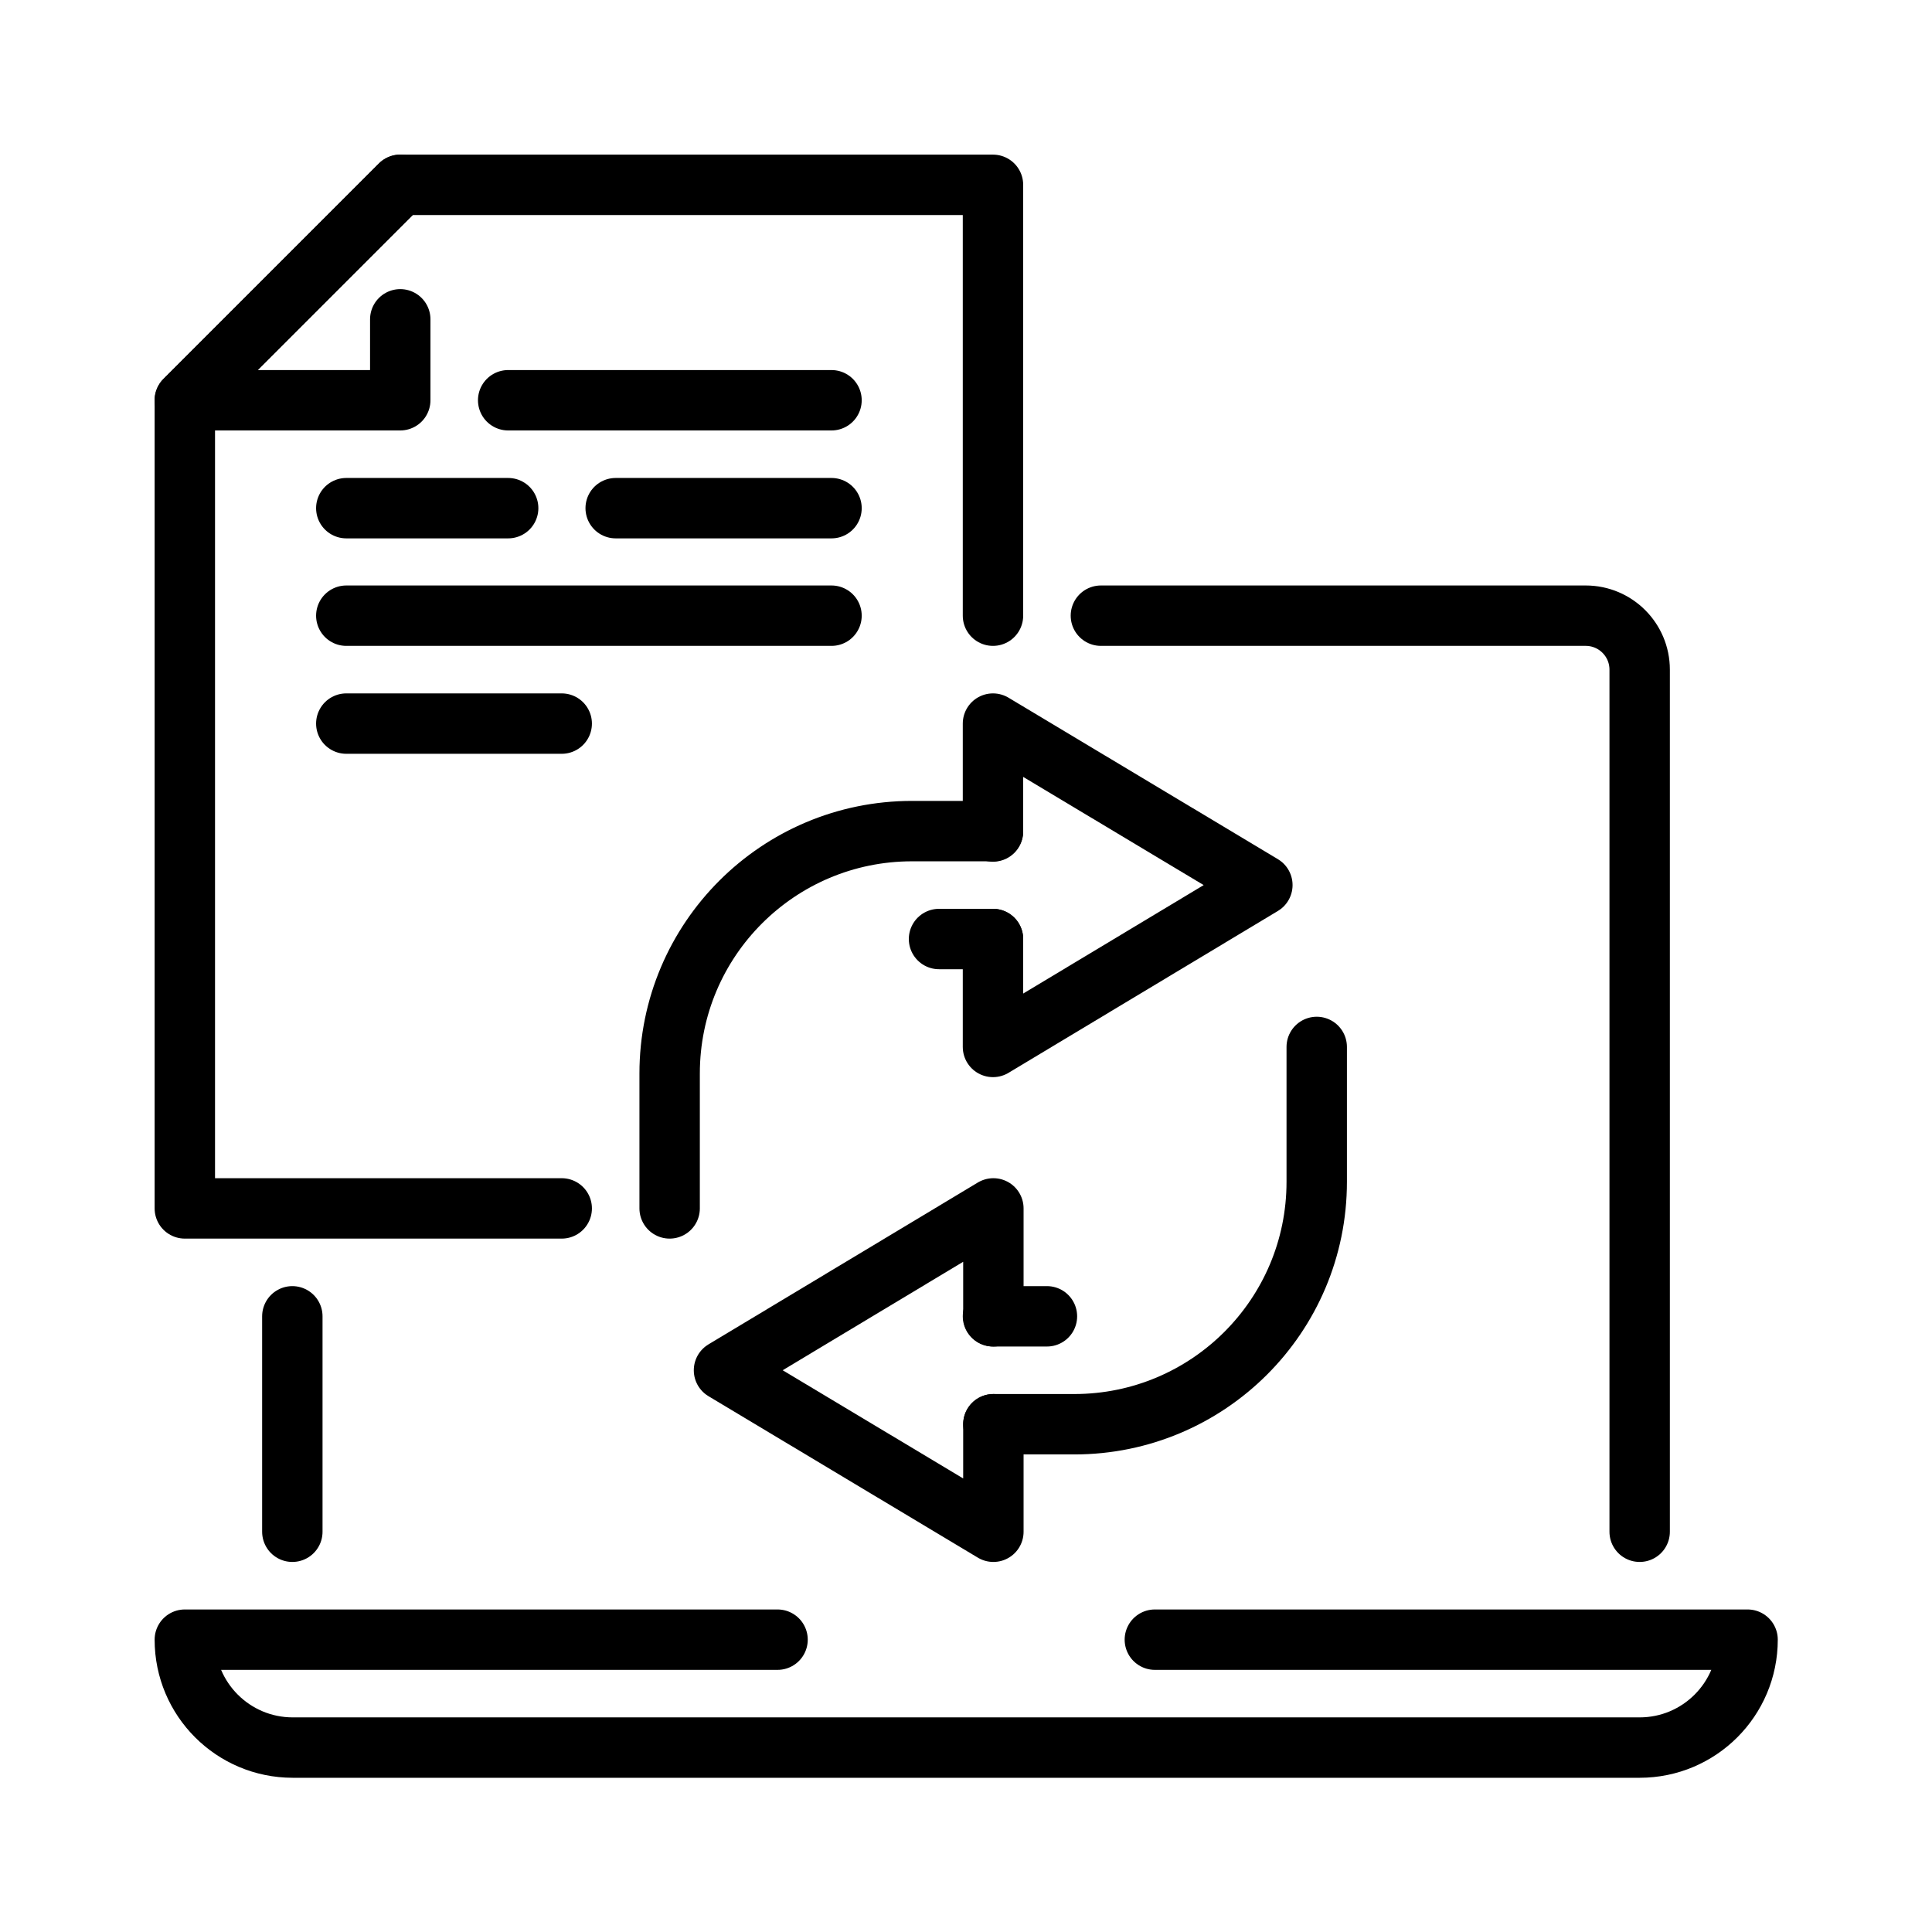 <?xml version="1.0" encoding="UTF-8"?>
<svg id="Layer_29" data-name="Layer 29" xmlns="http://www.w3.org/2000/svg" viewBox="0 0 47.98 47.98">
  <defs>
    <style>
      .cls-1 {
        fill: none;
        stroke: #000;
        stroke-linecap: round;
        stroke-linejoin: round;
        stroke-width: 1.5px;
      }
    </style>
  </defs>
  <line class="cls-1" x1="7.26" y1="32.69" x2="7.26" y2="38.04"/>
  <path class="cls-1" d="m40.72,38.04v-21.41c0-.74-.6-1.34-1.34-1.34h-12.04"/>
  <polyline class="cls-1" points="24.66 15.29 24.66 4.59 9.94 4.59 4.59 9.94 4.59 30.01 13.95 30.01"/>
  <polyline class="cls-1" points="9.94 7.93 9.94 9.94 4.59 9.94 9.94 4.59"/>
  <path class="cls-1" d="m32.7,26v3.35c0,3.33-2.7,6.02-6.02,6.02h-2.01"/>
  <polyline class="cls-1" points="24.67 35.37 24.67 38.04 17.98 34.03 24.67 30.01 24.67 32.69"/>
  <path class="cls-1" d="m16.63,30.01v-3.35c0-3.33,2.7-6.02,6.02-6.02h2.01"/>
  <polyline class="cls-1" points="24.66 20.65 24.66 17.97 31.35 21.98 24.66 26 24.66 23.32"/>
  <path class="cls-1" d="m19.31,40.72H4.59c0,1.48,1.2,2.68,2.68,2.68h33.45c1.48,0,2.68-1.2,2.68-2.68h-14.72"/>
  <line class="cls-1" x1="8.6" y1="15.29" x2="20.65" y2="15.29"/>
  <line class="cls-1" x1="12.62" y1="9.94" x2="20.65" y2="9.94"/>
  <line class="cls-1" x1="8.6" y1="17.97" x2="13.95" y2="17.97"/>
  <line class="cls-1" x1="15.29" y1="12.62" x2="20.65" y2="12.62"/>
  <line class="cls-1" x1="8.6" y1="12.62" x2="12.62" y2="12.62"/>
  <line class="cls-1" x1="24.66" y1="32.69" x2="26" y2="32.69"/>
  <line class="cls-1" x1="23.32" y1="23.32" x2="24.66" y2="23.32"/>
</svg>